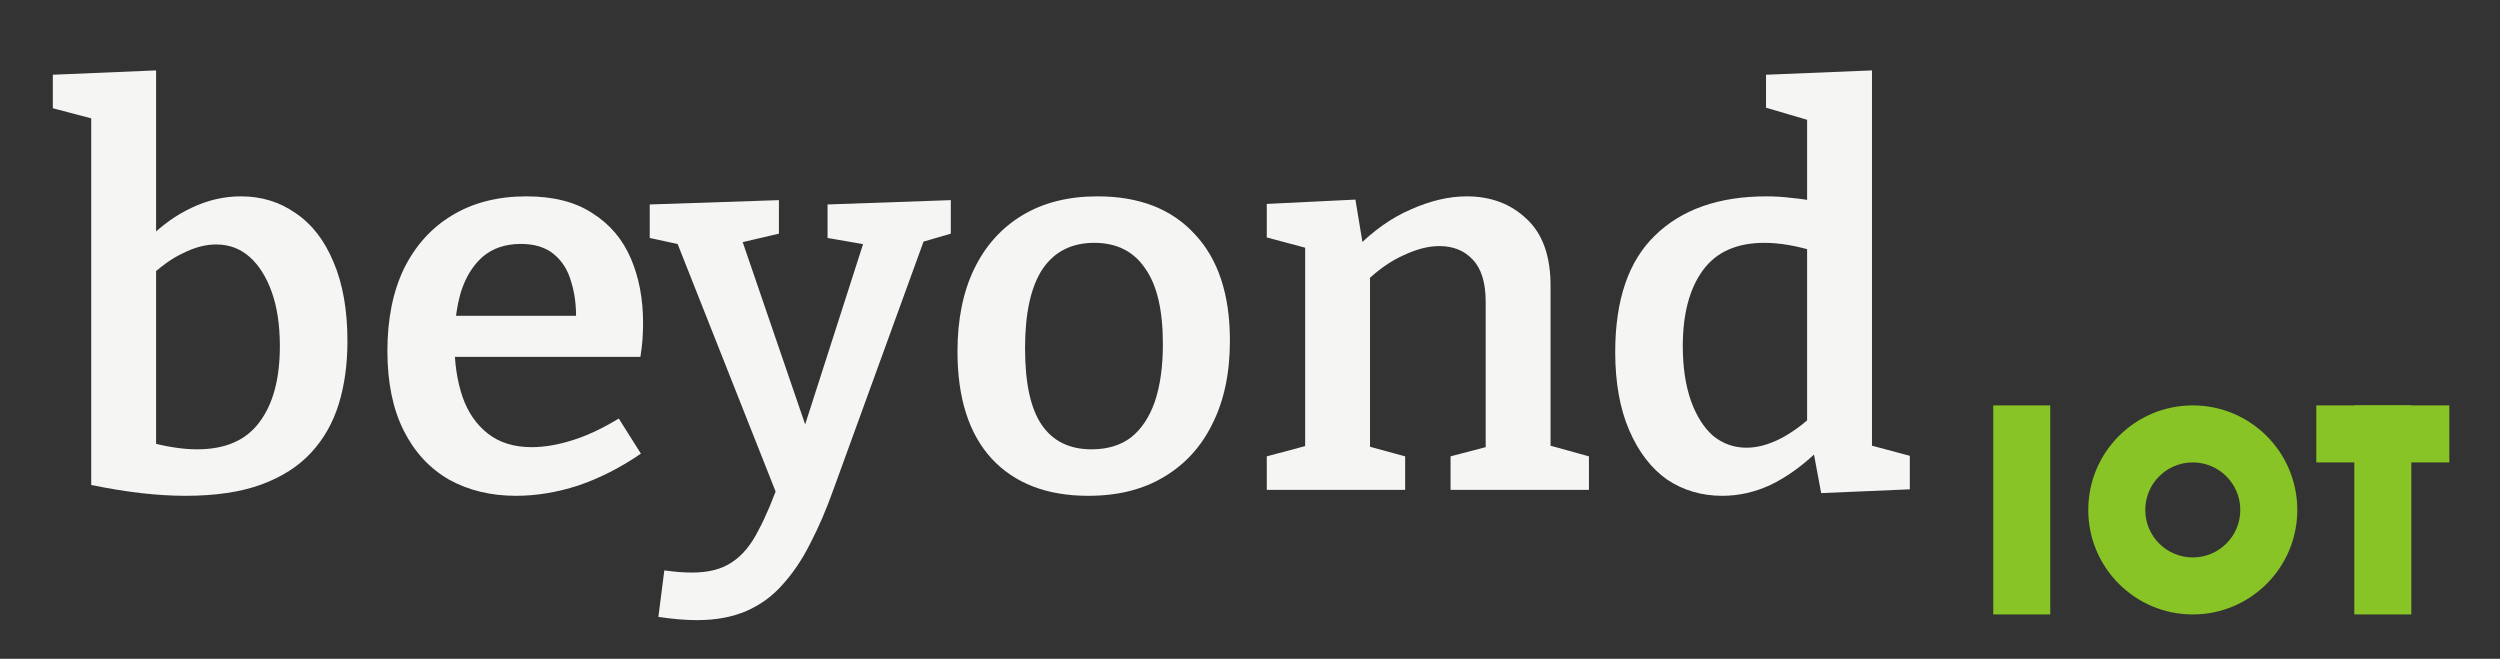 <svg width="148" height="39" viewBox="0 0 148 39" fill="none" xmlns="http://www.w3.org/2000/svg">
<rect x="0" y="0" width="148" height="39" fill="#333333" stroke="none"/>
<path d="M10.968 29.352C10.157 29.352 9.283 29.299 8.344 29.192C7.427 29.085 6.445 28.925 5.4 28.712V6.12L6.04 7.176L3.128 6.408V4.424L9.24 4.168V14.728L8.76 14.152C9.571 13.341 10.435 12.723 11.352 12.296C12.291 11.848 13.261 11.624 14.264 11.624C15.48 11.624 16.557 11.955 17.496 12.616C18.456 13.256 19.203 14.216 19.736 15.496C20.291 16.776 20.568 18.344 20.568 20.2C20.568 21.565 20.397 22.803 20.056 23.912C19.715 25.021 19.171 25.981 18.424 26.792C17.677 27.603 16.696 28.232 15.48 28.68C14.264 29.128 12.76 29.352 10.968 29.352ZM11.672 26.6C13.336 26.6 14.563 26.067 15.352 25C16.163 23.933 16.568 22.429 16.568 20.488C16.568 19.251 16.408 18.184 16.088 17.288C15.768 16.392 15.331 15.699 14.776 15.208C14.221 14.717 13.56 14.472 12.792 14.472C12.173 14.472 11.523 14.643 10.84 14.984C10.157 15.304 9.464 15.805 8.76 16.488L9.24 15.272V27.112L8.76 26.152C9.848 26.451 10.819 26.6 11.672 26.6Z" fill="#F5F6F3"/>
<path d="M30.55 29.352C29.057 29.352 27.734 29.032 26.582 28.392C25.43 27.731 24.534 26.76 23.894 25.48C23.254 24.2 22.934 22.632 22.934 20.776C22.934 18.877 23.265 17.245 23.926 15.88C24.609 14.515 25.558 13.469 26.774 12.744C28.011 11.997 29.473 11.624 31.158 11.624C32.758 11.624 34.059 11.955 35.062 12.616C36.086 13.256 36.843 14.141 37.334 15.272C37.825 16.403 38.07 17.683 38.07 19.112C38.07 19.432 38.059 19.752 38.038 20.072C38.017 20.392 37.974 20.744 37.91 21.128H26.006V18.696H34.55L34.102 18.984C34.123 18.131 34.027 17.363 33.814 16.68C33.622 15.997 33.281 15.453 32.79 15.048C32.299 14.643 31.649 14.44 30.838 14.44C29.921 14.44 29.163 14.696 28.566 15.208C27.99 15.72 27.563 16.413 27.286 17.288C27.03 18.163 26.902 19.155 26.902 20.264C26.902 21.48 27.062 22.557 27.382 23.496C27.702 24.413 28.203 25.139 28.886 25.672C29.569 26.205 30.433 26.472 31.478 26.472C32.225 26.472 33.035 26.333 33.91 26.056C34.785 25.779 35.691 25.352 36.63 24.776L37.942 26.856C36.726 27.688 35.489 28.317 34.23 28.744C32.971 29.149 31.745 29.352 30.55 29.352Z" fill="#F5F6F3"/>
<path d="M38.976 36.52L39.328 33.768C39.648 33.811 39.936 33.843 40.192 33.864C40.469 33.885 40.725 33.896 40.96 33.896C41.941 33.896 42.731 33.693 43.328 33.288C43.947 32.883 44.469 32.253 44.896 31.4C45.344 30.568 45.792 29.501 46.24 28.2L46.08 29.512L40 14.152L40.384 14.504L38.464 14.088V12.104L46.112 11.848V13.832L43.648 14.408L43.872 14.056L48.16 26.568L47.264 26.376L51.2 14.12L51.392 14.504L48.992 14.088V12.104L56.288 11.848V13.832L54.208 14.44L54.752 14.088L49.344 28.968C48.917 30.163 48.459 31.229 47.968 32.168C47.499 33.107 46.955 33.917 46.336 34.6C45.739 35.283 45.024 35.805 44.192 36.168C43.36 36.531 42.379 36.712 41.248 36.712C40.587 36.712 39.83 36.648 38.976 36.52Z" fill="#F5F6F3"/>
<path d="M64.971 11.624C67.446 11.624 69.366 12.371 70.731 13.864C72.118 15.336 72.811 17.437 72.811 20.168C72.811 22.067 72.47 23.699 71.787 25.064C71.126 26.429 70.166 27.485 68.907 28.232C67.67 28.979 66.177 29.352 64.427 29.352C61.974 29.352 60.065 28.616 58.699 27.144C57.355 25.672 56.683 23.56 56.683 20.808C56.683 18.909 57.014 17.277 57.675 15.912C58.337 14.547 59.286 13.491 60.523 12.744C61.761 11.997 63.243 11.624 64.971 11.624ZM64.779 14.376C63.435 14.376 62.411 14.899 61.707 15.944C61.025 16.989 60.683 18.547 60.683 20.616C60.683 22.685 61.014 24.2 61.675 25.16C62.337 26.12 63.318 26.6 64.619 26.6C65.558 26.6 66.337 26.365 66.955 25.896C67.574 25.405 68.043 24.701 68.363 23.784C68.683 22.845 68.843 21.704 68.843 20.36C68.843 18.355 68.491 16.861 67.787 15.88C67.105 14.877 66.102 14.376 64.779 14.376Z" fill="#F5F6F3"/>
<path d="M74.993 29V27.016L77.745 26.28L77.265 26.856V14.152L77.745 14.792L74.993 14.056V12.072L80.241 11.816L80.753 14.92L80.241 14.728C81.286 13.661 82.385 12.883 83.537 12.392C84.689 11.88 85.787 11.624 86.833 11.624C88.262 11.624 89.446 12.072 90.385 12.968C91.345 13.864 91.814 15.219 91.793 17.032V26.856L91.409 26.28L94.065 27.016V29H85.873V27.016L88.433 26.344L87.953 26.952V17.864C87.953 16.733 87.697 15.901 87.185 15.368C86.694 14.835 86.033 14.568 85.201 14.568C84.561 14.568 83.857 14.749 83.089 15.112C82.321 15.453 81.563 15.987 80.817 16.712L81.105 16.104V26.952L80.721 26.344L83.185 27.016V29H74.993Z" fill="#F5F6F3"/>
<path d="M101.957 29.352C100.741 29.352 99.653 29.032 98.693 28.392C97.755 27.731 97.008 26.76 96.453 25.48C95.899 24.2 95.621 22.653 95.621 20.84C95.621 17.747 96.411 15.443 97.989 13.928C99.568 12.392 101.765 11.624 104.581 11.624C105.072 11.624 105.573 11.656 106.085 11.72C106.597 11.763 107.131 11.848 107.685 11.976L106.981 12.424V6.76L107.269 7.176L104.549 6.376V4.424L110.821 4.168V26.824L110.309 26.248L113.061 26.984V28.968L107.813 29.192L107.301 26.44L107.717 26.6C106.779 27.517 105.829 28.211 104.869 28.68C103.931 29.128 102.96 29.352 101.957 29.352ZM103.397 26.504C104.016 26.504 104.667 26.333 105.349 25.992C106.032 25.651 106.725 25.149 107.429 24.488L106.981 25.672V13.992L107.461 14.888C106.352 14.547 105.349 14.376 104.453 14.376C102.811 14.376 101.595 14.92 100.805 16.008C100.016 17.096 99.621 18.589 99.621 20.488C99.621 21.725 99.781 22.803 100.101 23.72C100.421 24.616 100.859 25.309 101.413 25.8C101.989 26.269 102.651 26.504 103.397 26.504Z" fill="#F5F6F3"/>
<path fill-rule="evenodd" clip-rule="evenodd" d="M129.812 33C131.366 33 132.625 31.741 132.625 30.188C132.625 28.634 131.366 27.375 129.812 27.375C128.259 27.375 127 28.634 127 30.188C127 31.741 128.259 33 129.812 33ZM129.812 36.375C133.23 36.375 136 33.605 136 30.188C136 26.77 133.23 24 129.812 24C126.395 24 123.625 26.77 123.625 30.188C123.625 33.605 126.395 36.375 129.812 36.375Z" fill="#88C425"/>
<path d="M118 24H121.375V36.375H118V24Z" fill="#88C425"/>
<rect x="139.375" y="24" width="3.375" height="12.375" fill="#88C425"/>
<path d="M137.125 27.375L137.125 24L145 24L145 27.375L137.125 27.375Z" fill="#88C425"/>
</svg>
